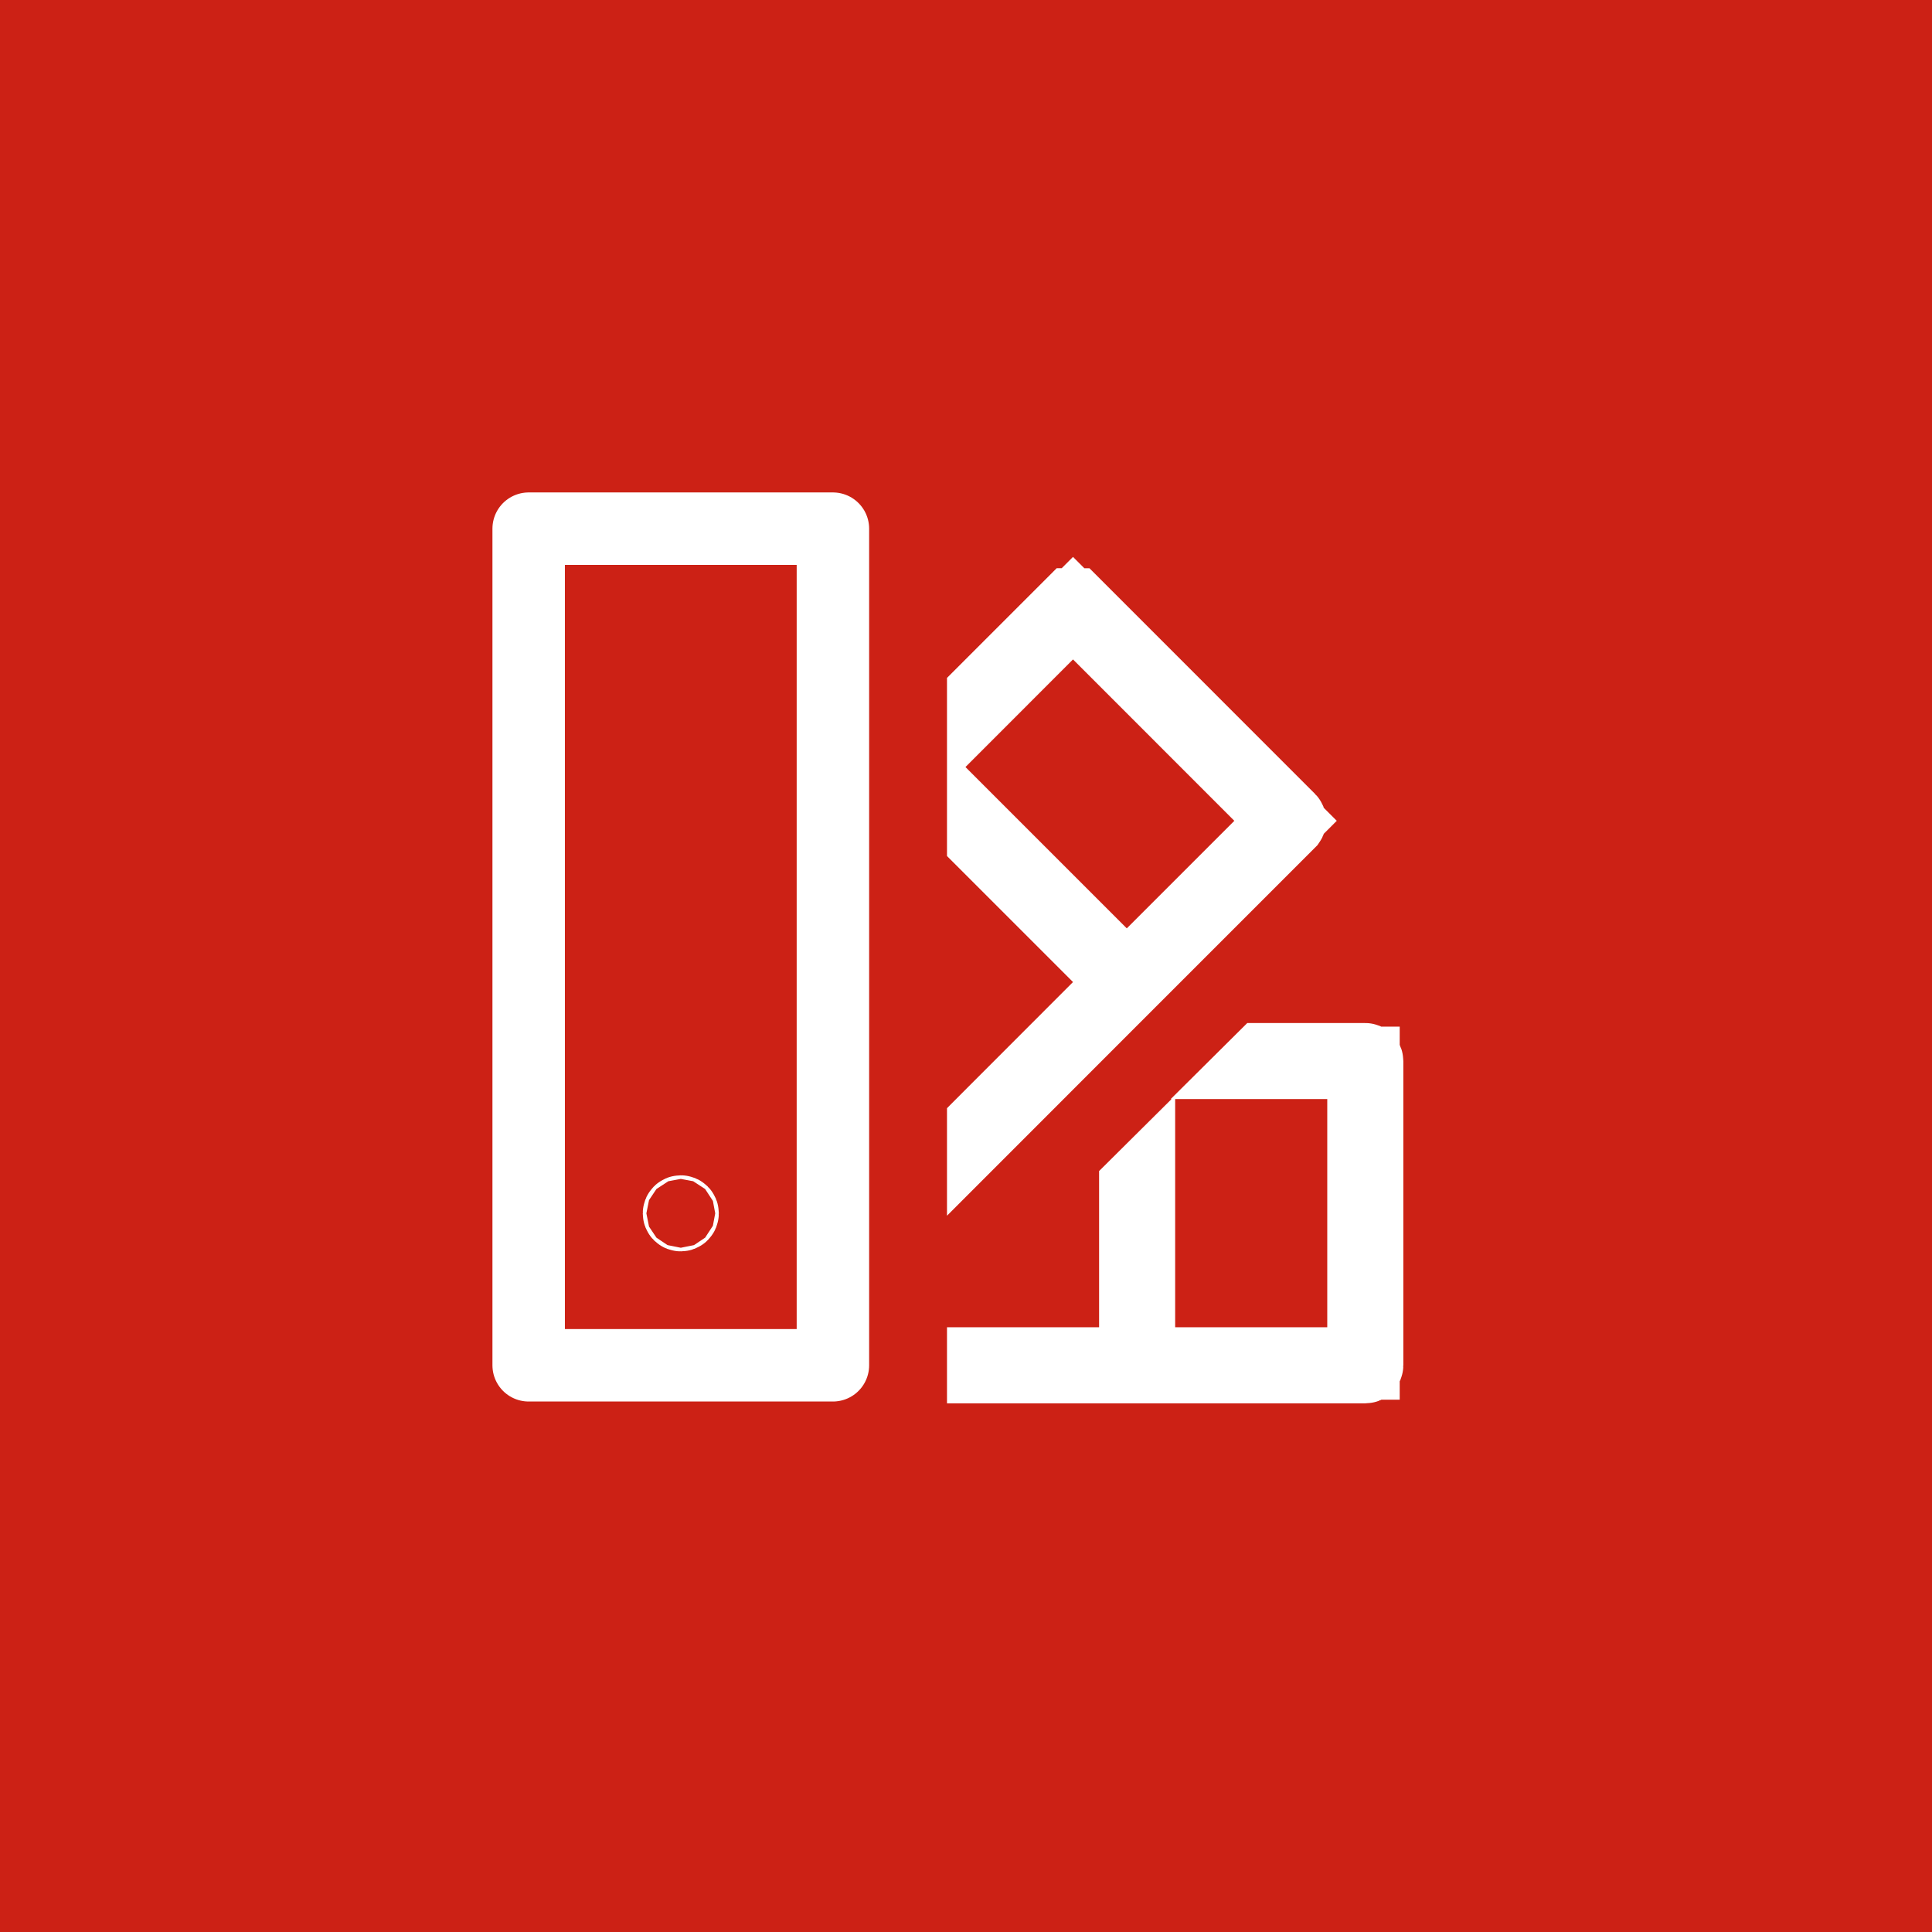 <?xml version="1.0" encoding="utf-8"?>
<svg fill="#CC2115" height="80" viewBox="0 0 80 80" width="80" xmlns="http://www.w3.org/2000/svg">
<rect fill="#CC2115" height="80" width="80"/>
<path d="M21.891 21.891H34.489V56.534H21.891V21.891Z" stroke="white" stroke-linejoin="round" stroke-width="3"/>
<path d="M53.392 33.934L53.392 33.934C53.42 33.962 53.42 34.008 53.391 34.036L53.389 34.039L46.709 40.719L46.709 40.719L40.713 46.718V46.508L41.039 46.181L45.492 41.725L46.552 40.664L45.492 39.604L40.713 34.825V34.618L45.597 39.502L46.658 40.563L47.718 39.502L52.172 35.049L53.232 33.988L52.172 32.928L45.492 26.245L44.431 25.183L43.37 26.245L40.713 28.904V28.692L44.376 25.029C44.376 25.029 44.376 25.029 44.377 25.029C44.387 25.025 44.406 25.02 44.432 25.02C44.457 25.02 44.477 25.025 44.488 25.029C44.489 25.029 44.49 25.03 44.491 25.03L53.392 33.934ZM47.011 49.115L47.161 48.966V54.959V56.459H48.661H54.959H56.459V54.959V45.511V44.011H54.959H52.115L52.265 43.862H56.534C56.575 43.862 56.609 43.896 56.609 43.937V56.534C56.609 56.575 56.575 56.609 56.534 56.609H47.086H40.713V56.459H45.511H47.011V54.959V49.115ZM28.137 50.189C28.151 50.175 28.17 50.167 28.19 50.167C28.21 50.167 28.229 50.175 28.243 50.189C28.257 50.203 28.265 50.222 28.265 50.242C28.265 50.262 28.257 50.281 28.243 50.295C28.229 50.309 28.21 50.316 28.19 50.316C28.17 50.316 28.151 50.309 28.137 50.295C28.123 50.281 28.116 50.262 28.116 50.242C28.116 50.222 28.123 50.203 28.137 50.189Z" fill="#CC2115" stroke="white" stroke-width="3"/>
</svg>